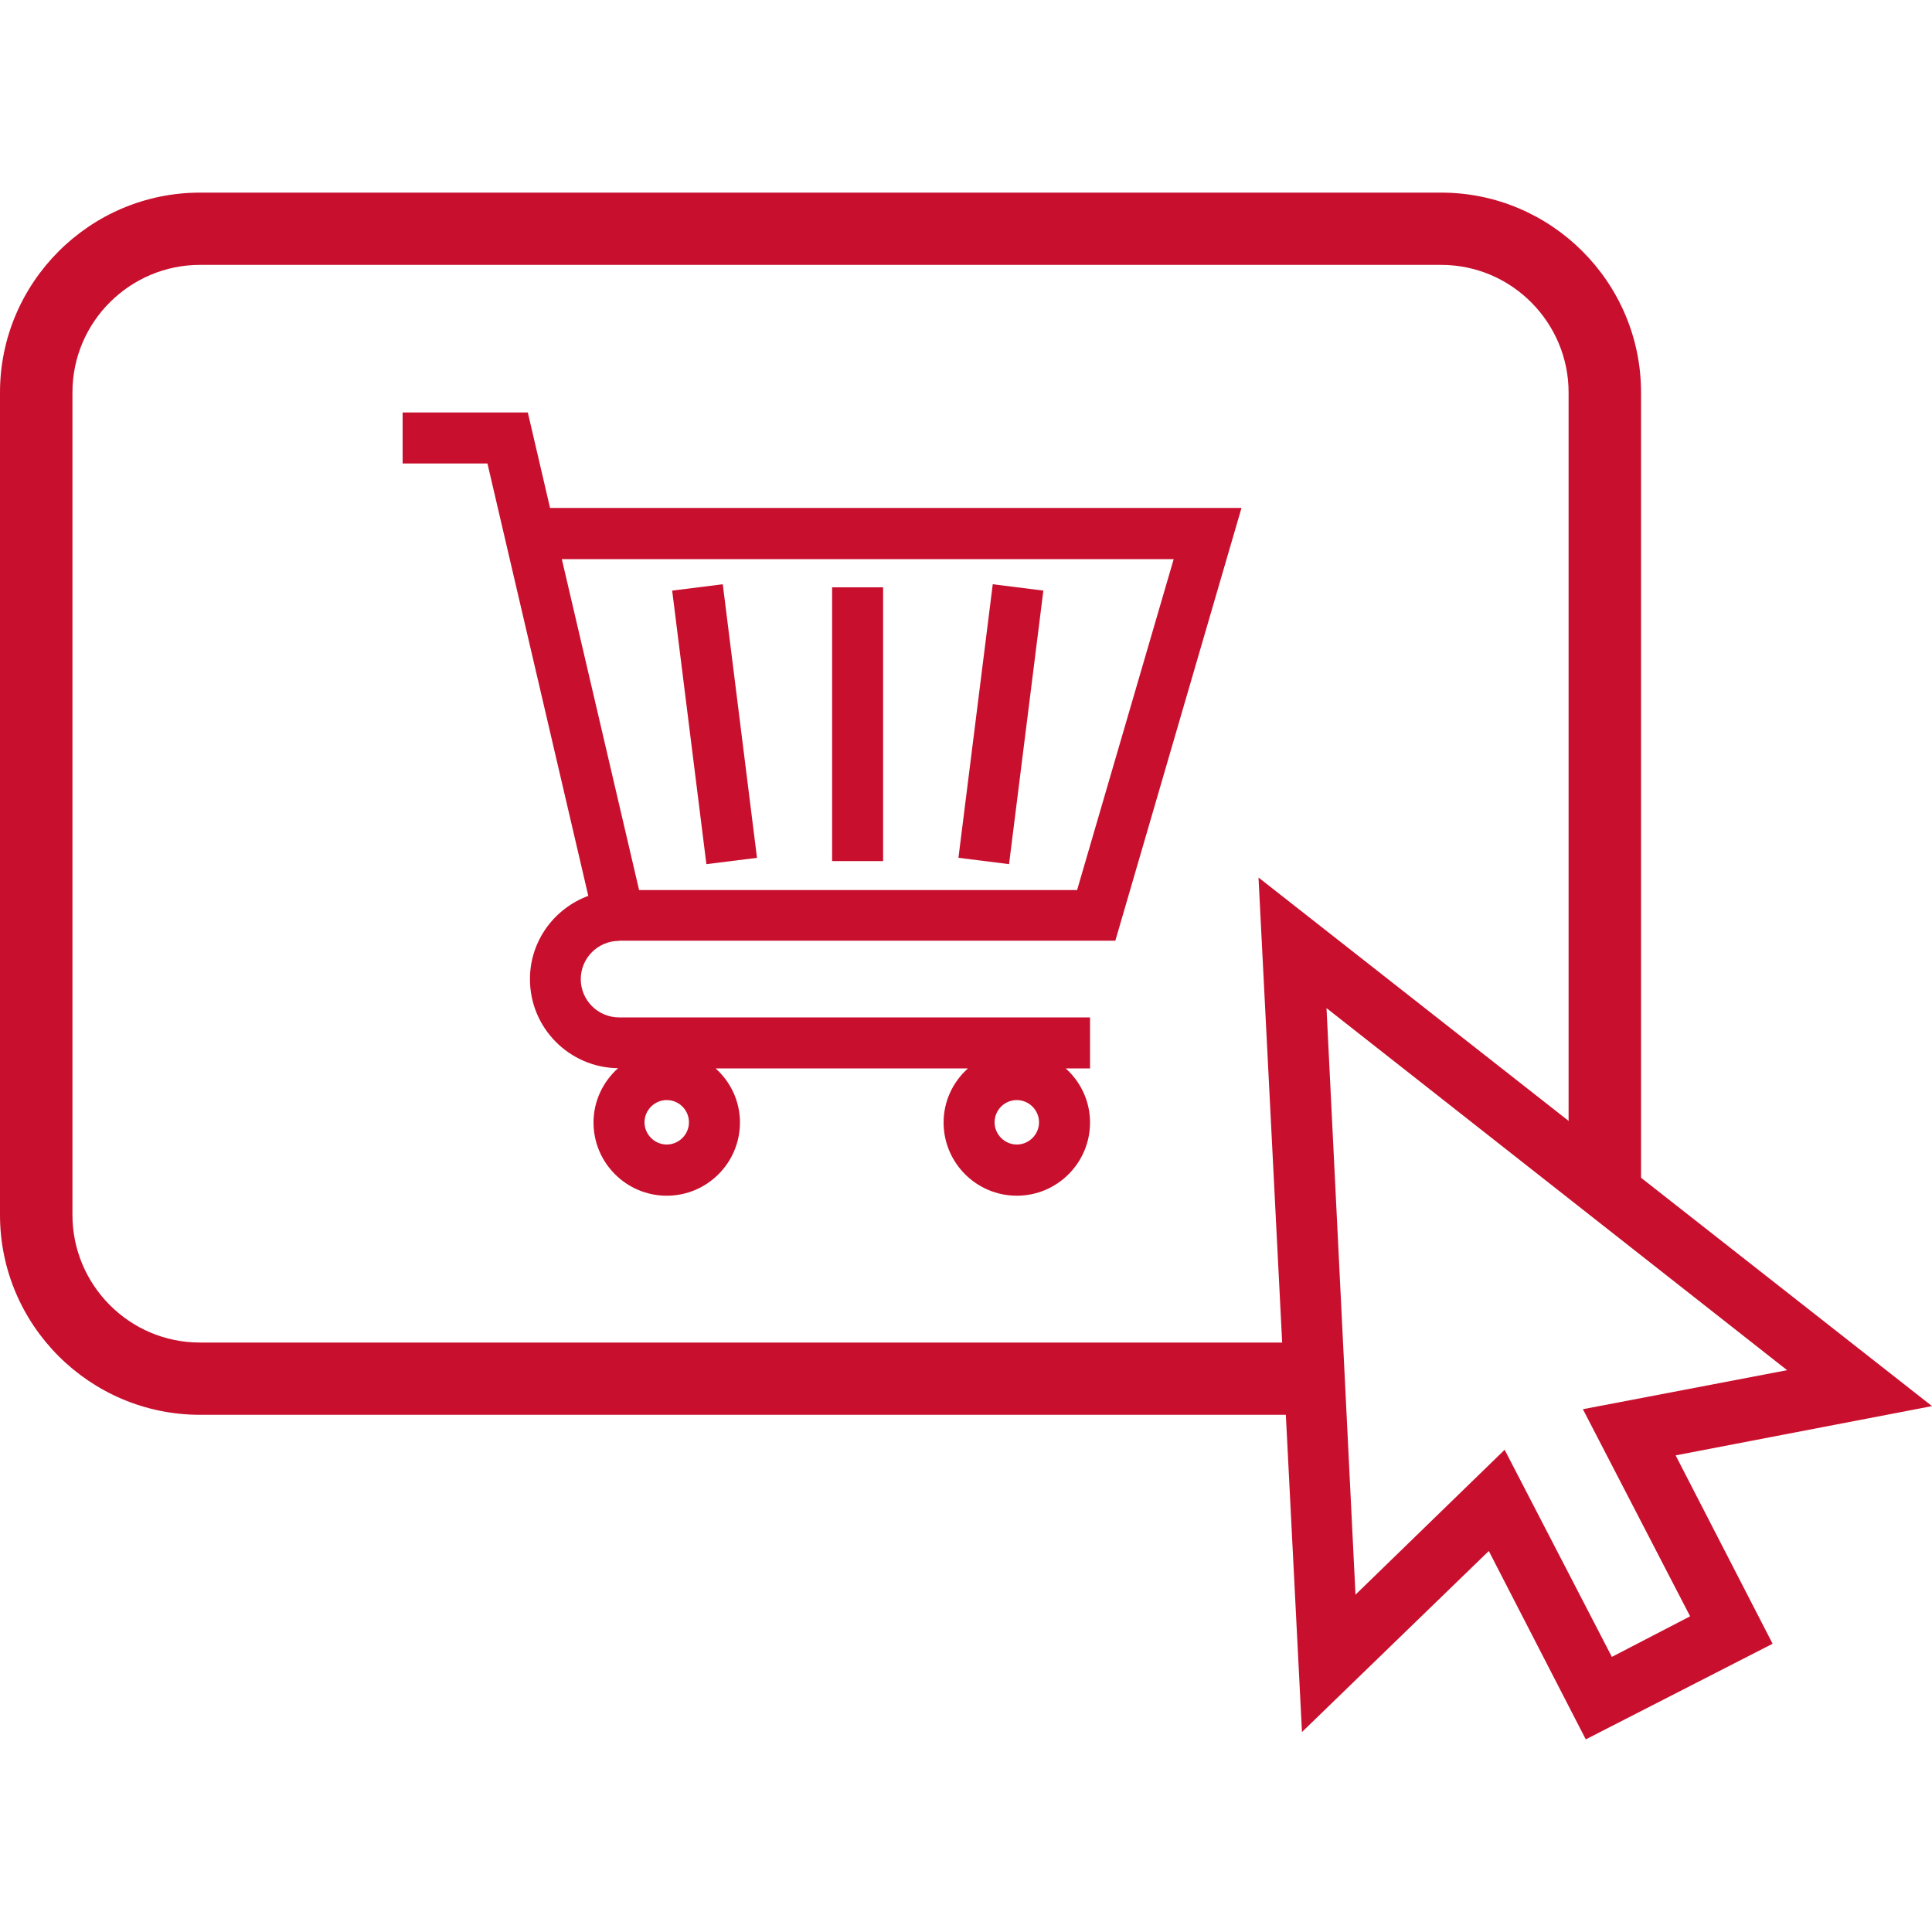 <svg xmlns="http://www.w3.org/2000/svg" id="Layer_1" data-name="Layer 1" viewBox="0 0 100 100">
  <defs fill="#000000">
    <style>
      .cls-1 {
        fill: #c8102e;
      }

      .cls-2 {
        fill: #c8102e;
      }
    </style>
  </defs>
  <path class="cls-2" d="m67.92,69.49H10.35c-3.67,0-6.6-3-6.6-6.6V20.31c0-3.67,3-6.6,6.6-6.6h64.24c3.67,0,6.6,3,6.6,6.6v39.36l3.75,3V20.31c0-5.7-4.65-10.34-10.34-10.34H10.35C4.65,9.97,0,14.62,0,20.31v42.58c0,5.7,4.65,10.34,10.35,10.34h57.8l-.22-3.75Z" fill="#000000"/>
  <path class="cls-2" d="m82.08,90.03l-5.02-9.75-9.67,9.37-2.25-44.23,34.86,27.36-13.27,2.55,5.02,9.75-9.67,4.95Zm-4.2-14.99l5.55,10.72,4.05-2.1-5.55-10.72,10.57-2.02-23.84-18.74,1.5,30.36,7.72-7.5Z" fill="#000000"/>
  <path class="cls-1" d="m32.03,48.69h25.7l6.53-22.4H28.47l-1.15-4.94h-6.48v2.64h4.39l5.22,22.38c-1.76.65-3.02,2.33-3.02,4.31,0,2.53,2.04,4.58,4.56,4.61-.77.69-1.27,1.69-1.27,2.81,0,2.09,1.7,3.79,3.79,3.79s3.79-1.7,3.79-3.79c0-1.11-.49-2.11-1.26-2.8h13.06c-.77.69-1.26,1.69-1.26,2.8,0,2.09,1.7,3.79,3.79,3.79s3.79-1.7,3.79-3.79c0-1.11-.49-2.11-1.26-2.8h1.26v-2.64h-24.38c-1.09,0-1.98-.89-1.98-1.98s.89-1.98,1.98-1.98m19.44,9.39c0-.64.52-1.15,1.15-1.15s1.15.52,1.15,1.15-.52,1.15-1.15,1.15-1.15-.52-1.15-1.15m-16.97-1.15c.64,0,1.15.52,1.15,1.15s-.52,1.15-1.15,1.15-1.15-.52-1.15-1.15.52-1.15,1.15-1.15m-1.43-10.87l-4-17.13h31.67l-5,17.13h-22.68Z" fill="#000000"/>
  <rect class="cls-1" x="35.66" y="30.35" width="2.64" height="14.27" transform="translate(-4.36 4.88) rotate(-7.13)" fill="#000000"/>
  <rect class="cls-1" x="44.67" y="36.17" width="14.27" height="2.64" transform="translate(8.16 84.22) rotate(-82.85)" fill="#000000"/>
  <rect class="cls-1" x="43.07" y="30.4" width="2.64" height="14.17" fill="#000000"/>
</svg>